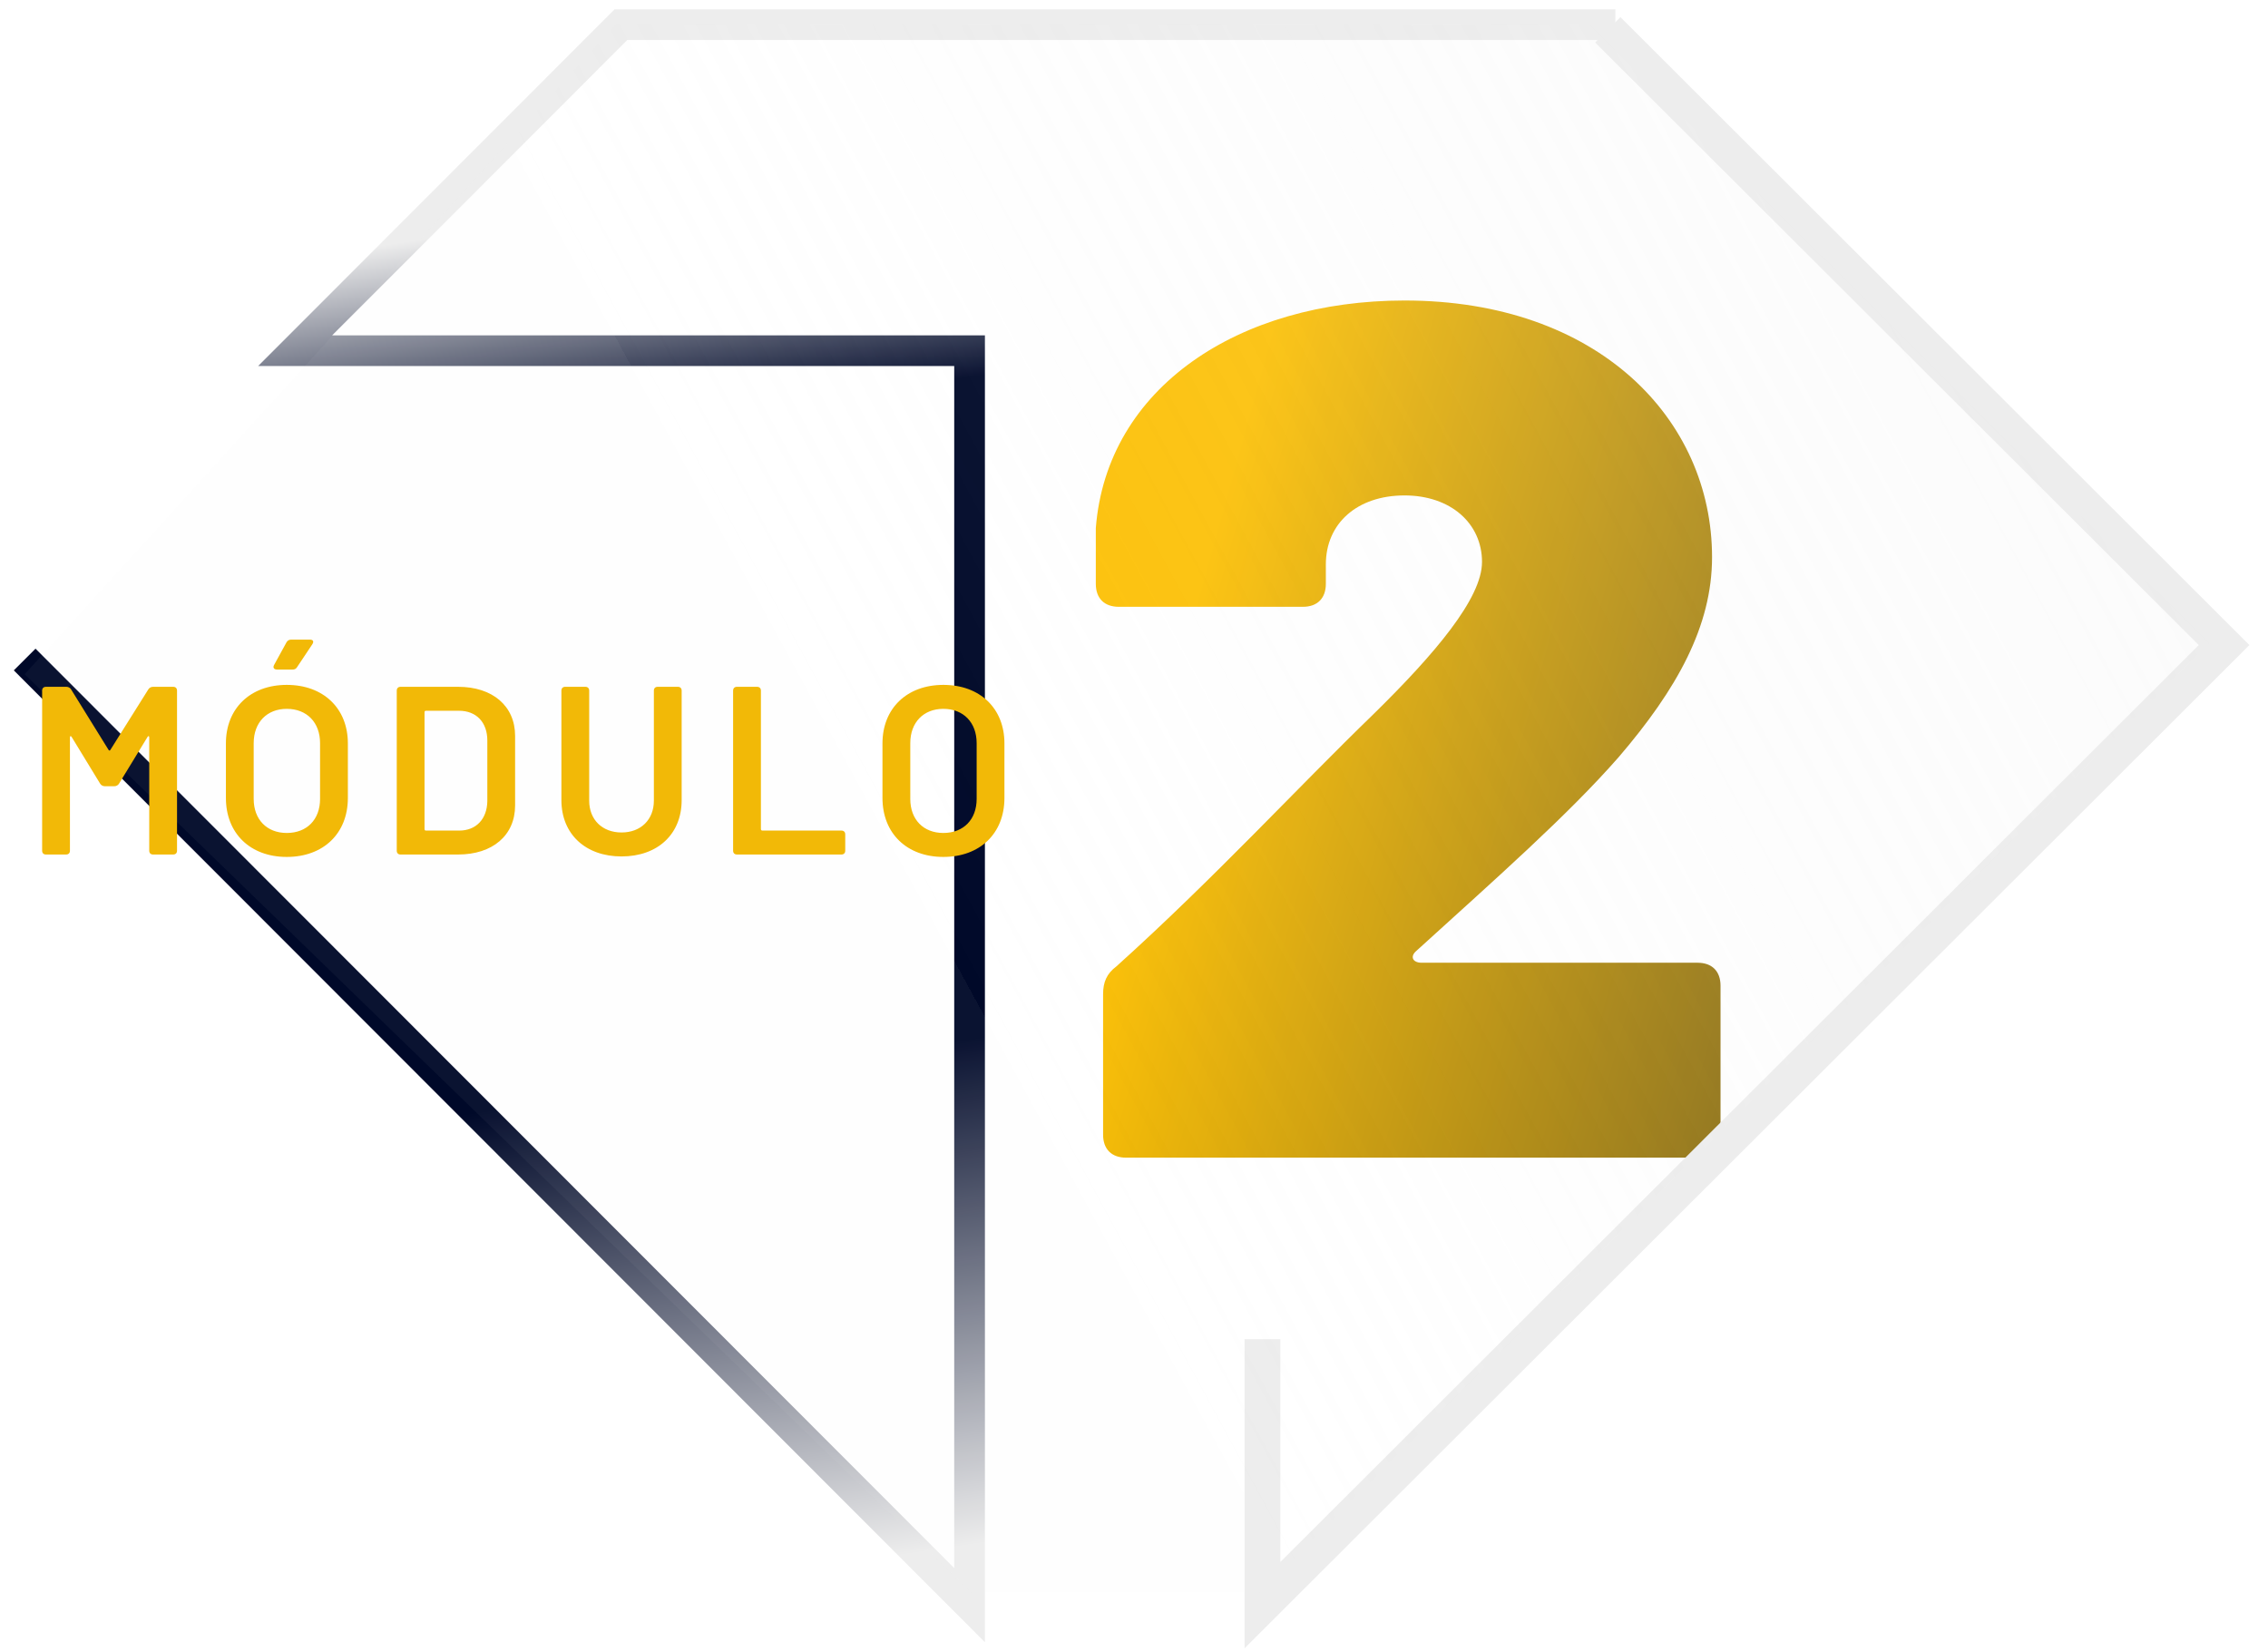 <svg width="92" height="67" viewBox="0 0 92 67" fill="none" xmlns="http://www.w3.org/2000/svg">
<path d="M1 26.753L39.33 65.112V14.225H11.973L25.188 1H65.527" stroke="url(#paint0_linear)" stroke-width="1.245"/>
<g filter="url(#filter0_d)">
<path d="M45.679 46H68.859C69.448 46 69.792 45.656 69.792 45.067V39.026C69.792 38.437 69.448 38.093 68.859 38.093H57.662C57.318 38.093 57.17 37.848 57.465 37.602C60.706 34.656 63.604 32.102 65.667 29.745C68.024 26.994 69.448 24.441 69.448 21.642C69.448 16.043 64.832 11.23 56.974 11.23C50.246 11.23 44.893 14.766 44.451 20.463V22.722C44.451 23.311 44.795 23.655 45.384 23.655H52.849C53.438 23.655 53.782 23.311 53.782 22.722V21.936C53.782 20.266 55.059 19.137 56.974 19.137C58.84 19.137 60.117 20.266 60.117 21.838C60.117 23.311 58.202 25.57 55.697 28.026C52.652 30.972 49.264 34.656 45.286 38.241C44.893 38.535 44.746 38.879 44.746 39.37V45.067C44.746 45.656 45.09 46 45.679 46Z" fill="url(#paint1_linear)"/>
</g>
<path d="M51.211 54.323V65.112L90.218 26.167L65.219 1.208" stroke="#EDEDED" stroke-width="1.452"/>
<path d="M51.107 64.594H39.384L1 27.351L24.964 1H64.49L89.595 26.106L51.107 64.594Z" fill="url(#paint2_linear)"/>
<path d="M1.865 34.663H2.681C2.779 34.663 2.837 34.605 2.837 34.508V29.911C2.837 29.853 2.876 29.843 2.905 29.892L4.061 31.787C4.1 31.855 4.178 31.894 4.256 31.894H4.635C4.713 31.894 4.79 31.855 4.829 31.787L5.986 29.892C6.015 29.843 6.054 29.853 6.054 29.911V34.508C6.054 34.605 6.112 34.663 6.209 34.663H7.026C7.123 34.663 7.181 34.605 7.181 34.508V28.016C7.181 27.919 7.123 27.86 7.026 27.86H6.209C6.132 27.86 6.054 27.899 6.015 27.967L4.479 30.416C4.46 30.455 4.421 30.455 4.402 30.416L2.885 27.967C2.847 27.899 2.769 27.86 2.691 27.86H1.865C1.768 27.86 1.709 27.919 1.709 28.016V34.508C1.709 34.605 1.768 34.663 1.865 34.663ZM11.234 27.16H11.866C11.943 27.16 12.002 27.141 12.05 27.063L12.672 26.13C12.74 26.023 12.701 25.946 12.575 25.946H11.807C11.729 25.946 11.661 25.985 11.623 26.053L11.117 26.976C11.059 27.083 11.117 27.16 11.234 27.16ZM11.632 34.761C13.119 34.761 14.111 33.808 14.111 32.37V30.154C14.111 28.735 13.119 27.782 11.632 27.782C10.155 27.782 9.164 28.735 9.164 30.154V32.37C9.164 33.808 10.155 34.761 11.632 34.761ZM11.632 33.789C10.826 33.789 10.291 33.245 10.291 32.409V30.144C10.291 29.308 10.826 28.754 11.632 28.754C12.449 28.754 12.983 29.308 12.983 30.144V32.409C12.983 33.245 12.449 33.789 11.632 33.789ZM16.25 34.663H18.582C19.982 34.663 20.895 33.886 20.895 32.671V29.853C20.895 28.638 19.982 27.86 18.582 27.86H16.25C16.152 27.86 16.094 27.919 16.094 28.016V34.508C16.094 34.605 16.152 34.663 16.25 34.663ZM17.221 33.633V28.89C17.221 28.852 17.241 28.832 17.28 28.832H18.621C19.321 28.832 19.768 29.299 19.768 30.037V32.496C19.758 33.225 19.311 33.692 18.631 33.692H17.28C17.241 33.692 17.221 33.672 17.221 33.633ZM25.212 34.741C26.679 34.741 27.651 33.837 27.651 32.457V28.016C27.651 27.919 27.593 27.86 27.496 27.86H26.679C26.582 27.86 26.524 27.919 26.524 28.016V32.477C26.524 33.245 25.999 33.769 25.212 33.769C24.425 33.769 23.9 33.245 23.9 32.477V28.016C23.9 27.919 23.841 27.86 23.744 27.86H22.928C22.831 27.86 22.773 27.919 22.773 28.016V32.457C22.773 33.837 23.754 34.741 25.212 34.741ZM29.894 34.663H34.131C34.228 34.663 34.287 34.605 34.287 34.508V33.847C34.287 33.75 34.228 33.692 34.131 33.692H30.924C30.885 33.692 30.866 33.662 30.866 33.633V28.016C30.866 27.919 30.807 27.86 30.71 27.86H29.894C29.797 27.86 29.738 27.919 29.738 28.016V34.508C29.738 34.605 29.797 34.663 29.894 34.663ZM38.266 34.761C39.753 34.761 40.744 33.808 40.744 32.37V30.154C40.744 28.735 39.753 27.782 38.266 27.782C36.789 27.782 35.797 28.735 35.797 30.154V32.37C35.797 33.808 36.789 34.761 38.266 34.761ZM38.266 33.789C37.459 33.789 36.925 33.245 36.925 32.409V30.144C36.925 29.308 37.459 28.754 38.266 28.754C39.082 28.754 39.617 29.308 39.617 30.144V32.409C39.617 33.245 39.082 33.789 38.266 33.789Z" fill="#F2B907"/>
<defs>
<filter id="filter0_d" x="43.492" y="11.23" width="27.26" height="36.689" filterUnits="userSpaceOnUse" color-interpolation-filters="sRGB">
<feFlood flood-opacity="0" result="BackgroundImageFix"/>
<feColorMatrix in="SourceAlpha" type="matrix" values="0 0 0 0 0 0 0 0 0 0 0 0 0 0 0 0 0 0 127 0"/>
<feOffset dy="0.96"/>
<feGaussianBlur stdDeviation="0.48"/>
<feColorMatrix type="matrix" values="0 0 0 0 0 0 0 0 0 0 0 0 0 0 0 0 0 0 0.25 0"/>
<feBlend mode="normal" in2="BackgroundImageFix" result="effect1_dropShadow"/>
<feBlend mode="normal" in="SourceGraphic" in2="effect1_dropShadow" result="shape"/>
</filter>
<linearGradient id="paint0_linear" x1="22.451" y1="8.916" x2="30.646" y2="63.98" gradientUnits="userSpaceOnUse">
<stop stop-color="#EDEDED"/>
<stop offset="0.158" stop-color="#000929"/>
<stop offset="0.635" stop-color="#000929"/>
<stop offset="1" stop-color="#EDEDED"/>
</linearGradient>
<linearGradient id="paint1_linear" x1="55.494" y1="-1.891" x2="88.916" y2="7.395" gradientUnits="userSpaceOnUse">
<stop stop-color="#FDC106"/>
<stop offset="1" stop-color="#6A5511"/>
</linearGradient>
<linearGradient id="paint2_linear" x1="112.107" y1="11.582" x2="43.949" y2="48.617" gradientUnits="userSpaceOnUse">
<stop stop-color="#EDEDED" stop-opacity="0.29"/>
<stop offset="1" stop-color="#EDEDED" stop-opacity="0"/>
<stop offset="1" stop-color="#EDEDED" stop-opacity="0.043"/>
</linearGradient>
</defs>
</svg>